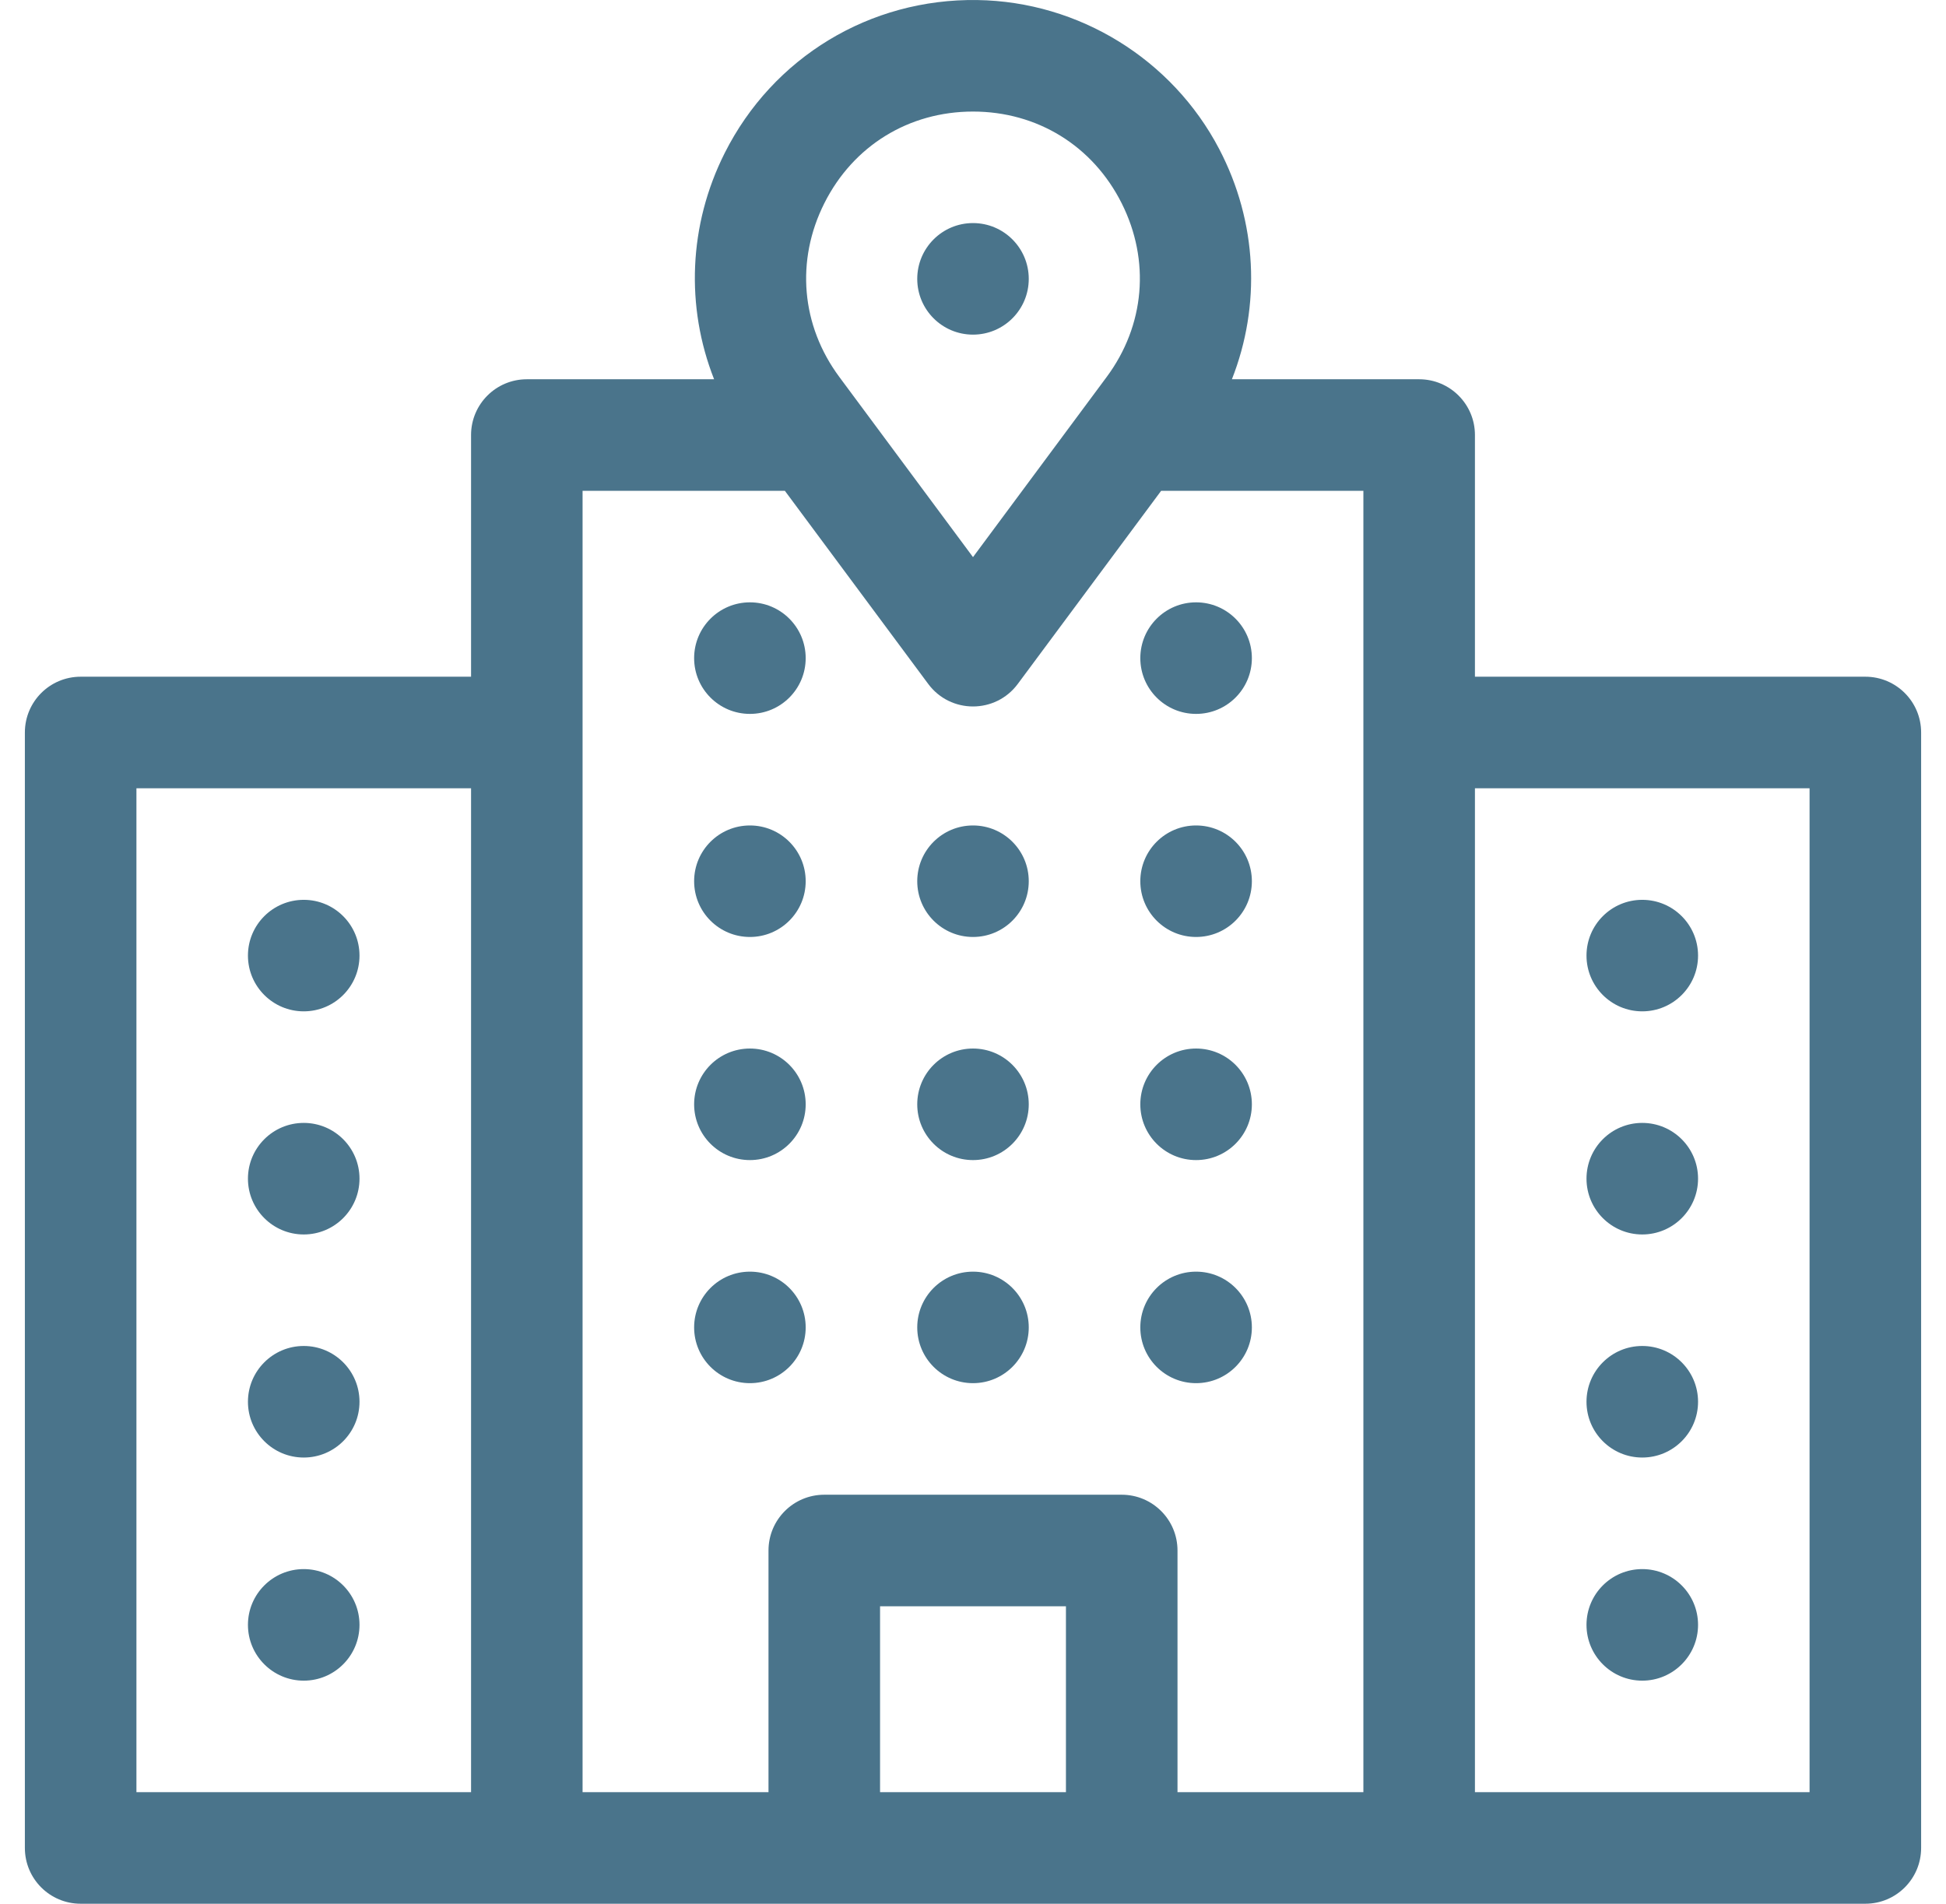 <svg width="46" height="45" viewBox="0 0 46 45" fill="none" xmlns="http://www.w3.org/2000/svg">
<path d="M44.094 15.996H34.865V10.283C34.865 9.555 34.275 8.965 33.547 8.965H29.12C29.807 7.222 29.722 5.248 28.821 3.525C27.71 1.398 25.502 0.037 23.103 0.001C20.564 -0.038 18.269 1.355 17.131 3.617C16.275 5.318 16.205 7.253 16.88 8.965H12.453C11.725 8.965 11.135 9.555 11.135 10.283V15.996H1.906C1.178 15.996 0.588 16.586 0.588 17.314V43.682C0.588 44.41 1.178 45 1.906 45H44.094C44.822 45 45.412 44.41 45.412 43.682V17.314C45.412 16.586 44.822 15.996 44.094 15.996ZM11.135 42.363H3.225V18.633H11.135V42.363ZM19.487 4.802C20.169 3.446 21.482 2.637 23 2.637C24.518 2.637 25.831 3.446 26.513 4.802C27.195 6.158 27.063 7.695 26.158 8.913L23 13.169L19.842 8.913C18.937 7.695 18.805 6.158 19.487 4.802ZM25.197 42.363H20.803V37.969H25.197V42.363ZM32.228 42.363H27.834V36.65C27.834 35.922 27.244 35.332 26.516 35.332H19.484C18.756 35.332 18.166 35.922 18.166 36.65V42.363H13.771V11.602H18.553L21.941 16.166C22.468 16.877 23.532 16.877 24.059 16.166L27.447 11.602H32.228V42.363ZM42.775 42.363H34.865V18.633H42.775V42.363Z" fill="#4A748B"/>
<path d="M38.82 23.906C39.548 23.906 40.139 23.316 40.139 22.588C40.139 21.86 39.548 21.27 38.82 21.27C38.092 21.27 37.502 21.86 37.502 22.588C37.502 23.316 38.092 23.906 38.82 23.906Z" fill="#4A748B"/>
<path d="M38.82 29.18C39.548 29.18 40.139 28.589 40.139 27.861C40.139 27.133 39.548 26.543 38.82 26.543C38.092 26.543 37.502 27.133 37.502 27.861C37.502 28.589 38.092 29.18 38.82 29.18Z" fill="#4A748B"/>
<path d="M38.82 34.453C39.548 34.453 40.139 33.863 40.139 33.135C40.139 32.407 39.548 31.816 38.82 31.816C38.092 31.816 37.502 32.407 37.502 33.135C37.502 33.863 38.092 34.453 38.82 34.453Z" fill="#4A748B"/>
<path d="M38.82 39.727C39.548 39.727 40.139 39.136 40.139 38.408C40.139 37.68 39.548 37.09 38.82 37.09C38.092 37.09 37.502 37.68 37.502 38.408C37.502 39.136 38.092 39.727 38.82 39.727Z" fill="#4A748B"/>
<path d="M28.273 22.148C29.002 22.148 29.592 21.558 29.592 20.83C29.592 20.102 29.002 19.512 28.273 19.512C27.545 19.512 26.955 20.102 26.955 20.83C26.955 21.558 27.545 22.148 28.273 22.148Z" fill="#4A748B"/>
<path d="M28.273 27.422C29.002 27.422 29.592 26.832 29.592 26.104C29.592 25.375 29.002 24.785 28.273 24.785C27.545 24.785 26.955 25.375 26.955 26.104C26.955 26.832 27.545 27.422 28.273 27.422Z" fill="#4A748B"/>
<path d="M28.273 32.695C29.002 32.695 29.592 32.105 29.592 31.377C29.592 30.649 29.002 30.059 28.273 30.059C27.545 30.059 26.955 30.649 26.955 31.377C26.955 32.105 27.545 32.695 28.273 32.695Z" fill="#4A748B"/>
<path d="M17.727 22.148C18.455 22.148 19.045 21.558 19.045 20.83C19.045 20.102 18.455 19.512 17.727 19.512C16.998 19.512 16.408 20.102 16.408 20.83C16.408 21.558 16.998 22.148 17.727 22.148Z" fill="#4A748B"/>
<path d="M17.727 27.422C18.455 27.422 19.045 26.832 19.045 26.104C19.045 25.375 18.455 24.785 17.727 24.785C16.998 24.785 16.408 25.375 16.408 26.104C16.408 26.832 16.998 27.422 17.727 27.422Z" fill="#4A748B"/>
<path d="M17.727 32.695C18.455 32.695 19.045 32.105 19.045 31.377C19.045 30.649 18.455 30.059 17.727 30.059C16.998 30.059 16.408 30.649 16.408 31.377C16.408 32.105 16.998 32.695 17.727 32.695Z" fill="#4A748B"/>
<path d="M23 22.148C23.728 22.148 24.318 21.558 24.318 20.83C24.318 20.102 23.728 19.512 23 19.512C22.272 19.512 21.682 20.102 21.682 20.83C21.682 21.558 22.272 22.148 23 22.148Z" fill="#4A748B"/>
<path d="M28.273 16.875C29.002 16.875 29.592 16.285 29.592 15.557C29.592 14.829 29.002 14.238 28.273 14.238C27.545 14.238 26.955 14.829 26.955 15.557C26.955 16.285 27.545 16.875 28.273 16.875Z" fill="#4A748B"/>
<path d="M17.727 16.875C18.455 16.875 19.045 16.285 19.045 15.557C19.045 14.829 18.455 14.238 17.727 14.238C16.998 14.238 16.408 14.829 16.408 15.557C16.408 16.285 16.998 16.875 17.727 16.875Z" fill="#4A748B"/>
<path d="M23 27.422C23.728 27.422 24.318 26.832 24.318 26.104C24.318 25.375 23.728 24.785 23 24.785C22.272 24.785 21.682 25.375 21.682 26.104C21.682 26.832 22.272 27.422 23 27.422Z" fill="#4A748B"/>
<path d="M23 32.695C23.728 32.695 24.318 32.105 24.318 31.377C24.318 30.649 23.728 30.059 23 30.059C22.272 30.059 21.682 30.649 21.682 31.377C21.682 32.105 22.272 32.695 23 32.695Z" fill="#4A748B"/>
<path d="M7.18 23.906C7.908 23.906 8.498 23.316 8.498 22.588C8.498 21.86 7.908 21.27 7.18 21.27C6.452 21.27 5.861 21.86 5.861 22.588C5.861 23.316 6.452 23.906 7.18 23.906Z" fill="#4A748B"/>
<path d="M7.18 29.18C7.908 29.18 8.498 28.589 8.498 27.861C8.498 27.133 7.908 26.543 7.18 26.543C6.452 26.543 5.861 27.133 5.861 27.861C5.861 28.589 6.452 29.18 7.18 29.18Z" fill="#4A748B"/>
<path d="M7.18 34.453C7.908 34.453 8.498 33.863 8.498 33.135C8.498 32.407 7.908 31.816 7.18 31.816C6.452 31.816 5.861 32.407 5.861 33.135C5.861 33.863 6.452 34.453 7.18 34.453Z" fill="#4A748B"/>
<path d="M7.18 39.727C7.908 39.727 8.498 39.136 8.498 38.408C8.498 37.68 7.908 37.09 7.18 37.09C6.452 37.09 5.861 37.68 5.861 38.408C5.861 39.136 6.452 39.727 7.18 39.727Z" fill="#4A748B"/>
<path d="M23 7.91C23.728 7.91 24.318 7.32 24.318 6.592C24.318 5.864 23.728 5.273 23 5.273C22.272 5.273 21.682 5.864 21.682 6.592C21.682 7.32 22.272 7.91 23 7.91Z" fill="#4A748B"/>
</svg>

